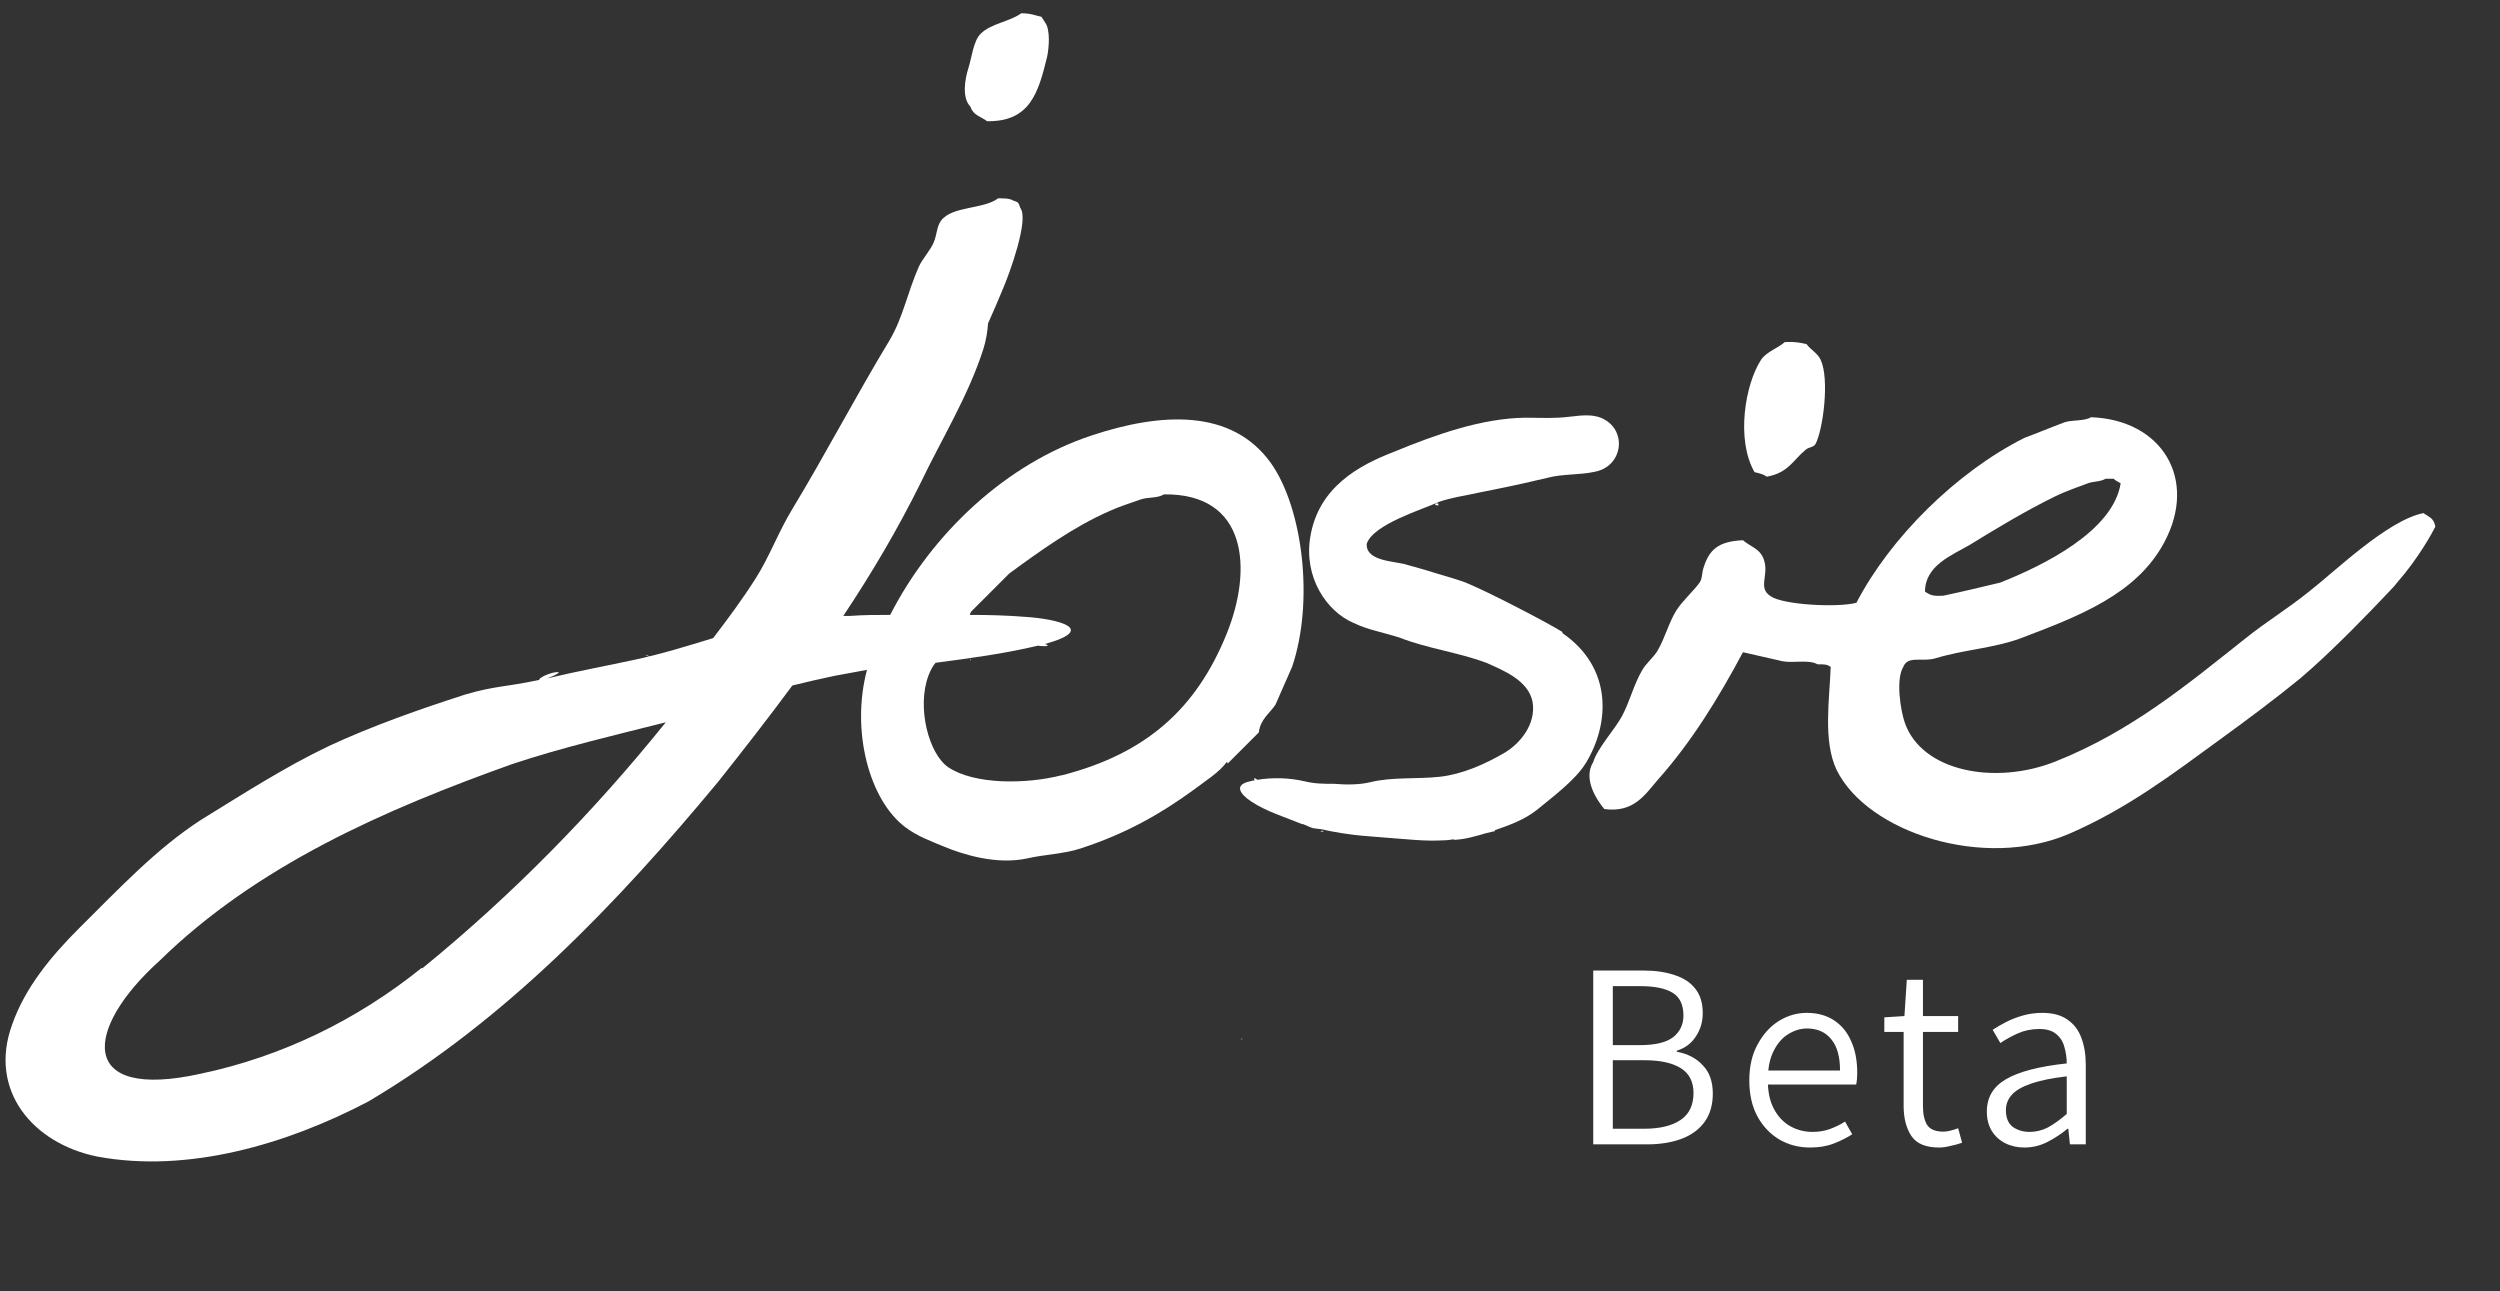 <svg width="122" height="63" viewBox="0 0 122 63" fill="none" xmlns="http://www.w3.org/2000/svg">
<rect x="0" y="0" width="122" height="63" fill="#333333" stroke="none"/>
<g clip-path="url(#clip0_2564_57801)">
<g clip-path="url(#clip1_2564_57801)">
<path fill-rule="evenodd" clip-rule="evenodd" d="M59.535 58.455C59.535 58.455 59.535 58.504 59.56 58.553C59.56 58.603 59.56 58.504 59.535 58.48V58.455Z" fill="white"/>
<path fill-rule="evenodd" clip-rule="evenodd" d="M60.644 50.678C60.644 50.678 60.594 50.678 60.545 50.728C60.495 50.728 60.594 50.728 60.619 50.703L60.644 50.678Z" fill="white"/>
<path fill-rule="evenodd" clip-rule="evenodd" d="M86.213 23.264C87.295 23.067 87.492 22.452 88.132 21.935C88.28 21.812 88.501 21.836 88.6 21.664C88.969 20.95 89.289 18.489 88.846 17.554C88.698 17.234 88.353 17.062 88.157 16.791C87.812 16.718 87.591 16.668 87.099 16.693C86.729 17.013 86.213 17.16 85.942 17.554C85.154 18.76 84.711 21.467 85.622 23.042C85.843 23.091 86.04 23.141 86.188 23.239L86.213 23.264Z" fill="white"/>
<path fill-rule="evenodd" clip-rule="evenodd" d="M59.905 37.266L61.431 35.741C61.505 35.101 61.948 34.83 62.243 34.387C62.514 33.772 62.784 33.157 63.055 32.541C64.138 29.342 63.572 24.79 62.021 22.599C60.102 19.917 56.632 20.138 53.285 21.246C49.102 22.624 45.484 26.02 43.441 30.007C42.801 30.007 42.137 30.007 41.497 30.056C41.473 30.056 41.399 30.056 41.325 30.056C41.276 30.056 41.202 30.056 41.153 30.056C42.531 27.989 43.81 25.823 44.918 23.584C45.952 21.418 47.256 19.326 47.994 17.013C48.117 16.619 48.191 16.176 48.216 15.782C48.486 15.192 48.732 14.601 48.978 14.011C49.249 13.371 50.233 10.713 49.791 10.147C49.692 9.876 49.717 9.876 49.421 9.778C49.274 9.679 48.978 9.679 48.708 9.679C47.994 10.221 46.468 10.048 45.927 10.762C45.705 11.057 45.73 11.451 45.558 11.845C45.386 12.239 45.016 12.632 44.844 13.002C44.278 14.281 44.081 15.463 43.417 16.595C41.792 19.277 40.291 22.156 38.667 24.839C37.978 25.971 37.56 27.152 36.871 28.235C36.231 29.244 35.517 30.203 34.803 31.139C33.524 31.532 32.244 31.926 30.964 32.197C29.611 32.492 28.134 32.763 26.805 33.083C26.756 33.083 26.707 33.083 26.682 33.107C26.879 33.034 27.174 32.935 27.273 32.812C27.125 32.738 26.412 32.984 26.313 33.157C26.313 33.157 26.313 33.157 26.313 33.181C24.566 33.55 24.221 33.452 22.696 33.895C20.481 34.609 18.168 35.421 16.051 36.405C13.886 37.439 11.867 38.743 9.825 39.998C7.585 41.45 5.789 43.394 3.869 45.289C2.516 46.643 1.236 48.168 0.596 49.989C-0.585 53.213 1.605 55.797 4.731 56.437C9.185 57.274 14.033 55.822 17.971 53.755C24.664 49.793 30.078 44.132 35.025 38.177C36.255 36.627 37.486 35.052 38.667 33.452C39.356 33.28 40.021 33.132 40.71 32.984C41.251 32.886 41.768 32.788 42.309 32.689C41.522 35.642 42.408 39.038 44.18 40.367C44.77 40.81 45.386 41.032 46.099 41.327C46.985 41.696 48.634 42.213 50.111 41.893C50.972 41.696 51.932 41.672 52.744 41.401C54.934 40.687 56.632 39.727 58.281 38.522C58.822 38.103 59.487 37.709 59.88 37.168L59.905 37.266ZM20.579 47.233C17.429 49.768 13.762 51.565 9.776 52.401C3.771 53.73 4.091 50.211 7.782 46.889C12.532 42.237 18.783 39.506 24.984 37.291C27.421 36.479 29.955 35.888 32.49 35.248C28.946 39.654 24.984 43.69 20.604 47.258L20.579 47.233ZM51.809 37.832C50.086 38.275 47.551 38.3 46.271 37.439C45.336 36.799 44.721 34.535 45.312 32.96C45.41 32.714 45.508 32.517 45.656 32.344C47.33 32.123 49.003 31.902 50.652 31.508C50.775 31.532 50.898 31.532 51.021 31.532H51.07C51.144 31.508 51.12 31.483 51.12 31.483C51.095 31.459 51.046 31.434 50.972 31.434C53.63 30.696 51.587 30.203 50.061 30.105C49.175 30.031 48.24 30.007 47.33 30.007C47.33 29.933 47.379 29.884 47.404 29.834C48.019 29.219 48.634 28.604 49.249 27.989C50.726 26.906 52.399 25.7 54.146 24.937C54.639 24.716 55.18 24.543 55.672 24.371C56.041 24.248 56.484 24.322 56.804 24.125C60.889 24.076 61.136 27.792 59.856 30.942C58.379 34.584 55.943 36.774 51.833 37.832H51.809Z" fill="white"/>
<path fill-rule="evenodd" clip-rule="evenodd" d="M48.142 5.914C50.283 5.963 50.676 4.487 51.095 2.789C51.193 2.346 51.267 1.435 50.996 1.091C50.947 0.992 50.873 0.918 50.824 0.82C50.48 0.746 50.307 0.648 49.84 0.648C49.249 1.066 48.388 1.14 47.871 1.632C47.502 1.977 47.428 2.789 47.256 3.33C47.083 3.872 46.936 4.782 47.354 5.2C47.502 5.643 47.846 5.668 48.166 5.914H48.142Z" fill="white"/>
<path fill-rule="evenodd" clip-rule="evenodd" d="M47.353 32.172C47.353 32.273 47.404 32.222 47.379 32.172H47.353Z" fill="white"/>
<path fill-rule="evenodd" clip-rule="evenodd" d="M31.704 32.049C31.704 32.025 31.555 31.975 31.506 31.951C31.456 31.951 31.654 32.049 31.679 32.049H31.704Z" fill="white"/>
<path fill-rule="evenodd" clip-rule="evenodd" d="M70.044 24.617C70.044 24.666 70.168 24.666 70.192 24.666C70.192 24.666 70.192 24.617 70.192 24.593C70.192 24.543 70.044 24.568 70.019 24.593L70.044 24.617Z" fill="white"/>
<path fill-rule="evenodd" clip-rule="evenodd" d="M76.244 30.843C75.777 30.523 72.405 28.752 71.396 28.382C70.83 28.186 70.338 28.062 69.723 27.866C69.403 27.767 69.034 27.669 68.689 27.57C68.123 27.373 66.647 27.423 66.696 26.537C67.016 25.577 69.427 24.863 70.215 24.494C70.83 24.273 71.47 24.199 72.11 24.051C73.365 23.805 74.399 23.584 75.531 23.313C76.293 23.116 77.081 23.19 77.844 23.018C79.222 22.747 79.444 20.926 78.115 20.384C77.45 20.138 76.761 20.36 76.023 20.384C75.481 20.409 74.965 20.384 74.448 20.384C72.307 20.409 70.092 21.197 68 22.058C66.351 22.698 64.333 23.756 63.94 26.217C63.62 28.161 64.727 29.834 66.056 30.4C66.77 30.745 67.533 30.868 68.295 31.114C69.674 31.655 71.15 31.828 72.528 32.344C73.365 32.714 74.595 33.206 74.792 34.264C74.965 35.347 74.177 36.282 73.439 36.725C72.43 37.316 71.347 37.783 70.264 37.906C69.157 38.029 67.926 37.906 66.844 38.177C66.327 38.3 65.687 38.3 65.121 38.251C64.604 38.251 64.161 38.251 63.669 38.128C62.906 37.956 62.143 37.931 61.356 38.054C61.331 38.029 61.257 37.98 61.233 37.98C61.159 37.98 61.208 38.029 61.233 38.078C61.233 38.078 61.233 38.078 61.257 38.078C61.183 38.078 61.085 38.103 61.011 38.128C60.15 38.3 60.568 38.792 61.06 39.112C61.799 39.604 62.709 39.875 63.546 40.219C63.546 40.219 63.546 40.219 63.595 40.219C63.718 40.269 63.816 40.318 63.94 40.367C64.038 40.416 64.21 40.441 64.481 40.466C65.022 40.589 65.785 40.736 66.794 40.81C69.009 40.982 69.477 41.056 70.461 41.007C70.609 41.007 70.781 40.982 70.929 40.958C70.929 40.958 70.929 40.982 71.002 40.982C71.495 40.958 72.011 40.81 72.504 40.663C72.774 40.589 72.947 40.564 72.947 40.564C72.947 40.564 72.947 40.564 72.947 40.515C73.66 40.269 74.399 39.998 74.989 39.531C75.703 38.94 76.884 38.078 77.401 37.217C78.558 35.298 78.705 32.591 76.244 30.893V30.843Z" fill="white"/>
<path fill-rule="evenodd" clip-rule="evenodd" d="M64.433 40.564C64.556 40.49 64.704 40.638 64.433 40.564V40.564Z" fill="white"/>
<path fill-rule="evenodd" clip-rule="evenodd" d="M118.279 25.036C116.507 25.38 113.948 27.89 112.643 28.899C111.634 29.711 110.576 30.351 109.567 31.163C106.737 33.403 104.006 35.691 100.289 37.168C97.361 38.325 93.793 37.66 92.956 35.273C92.734 34.633 92.513 33.132 92.882 32.541C93.104 31.975 93.817 32.32 94.457 32.123C95.835 31.705 97.287 31.631 98.567 31.163C101.495 30.056 104.252 28.998 105.605 26.488C107.279 23.387 105.507 20.483 102.037 20.36C101.741 20.557 101.126 20.483 100.757 20.606C100.093 20.852 99.453 21.123 98.788 21.369C95.466 23.042 92.242 26.241 90.593 29.416C89.658 29.662 87 29.515 86.41 29.096C85.745 28.678 86.361 28.062 86.065 27.275C85.868 26.758 85.425 26.684 85.056 26.364C83.85 26.414 83.407 26.832 83.137 27.693C83.038 27.989 83.088 28.21 82.94 28.432C82.595 28.899 82.128 29.293 81.808 29.785C81.414 30.425 81.266 31.114 80.873 31.779C80.676 32.098 80.307 32.394 80.134 32.714C79.716 33.427 79.544 34.215 79.15 34.953C78.805 35.593 77.944 36.528 77.747 37.193C77.231 38.029 77.944 39.063 78.289 39.481C79.741 39.678 80.282 38.768 80.922 38.029C82.546 36.208 83.875 34.043 85.056 31.828C85.696 31.975 86.361 32.123 87 32.271C87.542 32.369 88.255 32.172 88.698 32.418C89.068 32.418 89.141 32.418 89.338 32.541C89.289 34.067 88.945 36.159 89.634 37.586C91.135 40.613 96.795 42.484 100.979 40.687C103.809 39.457 105.974 37.808 108.238 36.159C109.592 35.175 111.019 34.116 112.25 33.107C112.447 32.935 112.643 32.763 112.84 32.591C114.022 31.532 115.498 30.031 116.679 28.776C116.802 28.653 116.901 28.53 116.999 28.407C118.033 27.226 118.697 25.995 118.845 25.7C118.771 25.306 118.599 25.257 118.254 25.036H118.279ZM96.13 26.586C97.41 25.798 98.838 24.937 100.24 24.248C100.782 23.977 101.372 23.78 101.889 23.584C102.16 23.485 102.529 23.51 102.75 23.362C102.873 23.362 103.021 23.362 103.144 23.362C103.243 23.461 103.366 23.51 103.489 23.584C103.12 25.922 99.724 27.595 97.607 28.432C96.672 28.653 95.761 28.875 94.826 29.072C94.309 29.096 94.211 29.047 93.94 28.875C93.94 27.595 95.245 27.103 96.13 26.586Z" fill="white"/>
</g>
</g>
<path d="M77.75 55.844V47.362H80.203C80.779 47.362 81.283 47.436 81.713 47.582C82.152 47.72 82.492 47.943 82.733 48.253C82.974 48.554 83.094 48.95 83.094 49.441C83.094 49.862 82.983 50.241 82.759 50.577C82.544 50.913 82.234 51.145 81.829 51.274V51.326C82.354 51.42 82.776 51.64 83.094 51.984C83.421 52.32 83.585 52.78 83.585 53.365C83.585 53.916 83.452 54.376 83.185 54.746C82.918 55.117 82.544 55.392 82.062 55.573C81.58 55.753 81.025 55.844 80.397 55.844H77.75ZM78.705 55.082H80.242C80.999 55.082 81.588 54.94 82.01 54.656C82.432 54.372 82.643 53.933 82.643 53.339C82.643 52.789 82.436 52.384 82.023 52.126C81.61 51.868 81.016 51.739 80.242 51.739H78.705V55.082ZM78.705 51.003H80.009C80.767 51.003 81.313 50.874 81.649 50.616C81.984 50.349 82.152 49.996 82.152 49.557C82.152 49.032 81.976 48.662 81.623 48.447C81.27 48.232 80.749 48.124 80.061 48.124H78.705V51.003ZM88.335 55.999C87.784 55.999 87.285 55.87 86.838 55.611C86.39 55.345 86.033 54.97 85.766 54.488C85.499 53.998 85.366 53.408 85.366 52.72C85.366 52.048 85.499 51.468 85.766 50.977C86.033 50.478 86.377 50.095 86.799 49.828C87.229 49.561 87.685 49.428 88.167 49.428C88.684 49.428 89.127 49.548 89.497 49.789C89.867 50.03 90.147 50.37 90.336 50.809C90.534 51.239 90.633 51.756 90.633 52.358C90.633 52.453 90.629 52.552 90.62 52.655C90.611 52.758 90.599 52.849 90.581 52.926H86.102L86.089 52.242H89.794C89.794 51.571 89.652 51.063 89.368 50.719C89.084 50.366 88.688 50.19 88.18 50.19C87.87 50.19 87.569 50.28 87.277 50.461C86.984 50.633 86.743 50.908 86.554 51.287C86.364 51.657 86.27 52.135 86.27 52.72C86.27 53.279 86.369 53.744 86.567 54.114C86.764 54.484 87.027 54.764 87.354 54.953C87.69 55.142 88.055 55.237 88.451 55.237C88.761 55.237 89.045 55.19 89.303 55.095C89.561 55 89.807 54.88 90.039 54.734L90.388 55.353C90.121 55.525 89.82 55.676 89.484 55.805C89.157 55.934 88.774 55.999 88.335 55.999ZM94.627 55.999C93.973 55.999 93.521 55.809 93.272 55.431C93.022 55.052 92.897 54.561 92.897 53.959V50.357H91.955V49.647L92.936 49.583L93.052 47.814H93.84V49.583H95.557V50.357H93.84V53.985C93.84 54.372 93.909 54.678 94.046 54.901C94.193 55.117 94.455 55.224 94.834 55.224C94.946 55.224 95.066 55.207 95.195 55.172C95.333 55.138 95.454 55.099 95.557 55.056L95.75 55.766C95.578 55.827 95.389 55.878 95.182 55.921C94.984 55.973 94.799 55.999 94.627 55.999ZM98.791 55.999C98.447 55.999 98.137 55.93 97.862 55.792C97.587 55.654 97.367 55.456 97.204 55.198C97.04 54.931 96.958 54.613 96.958 54.243C96.958 53.554 97.268 53.03 97.888 52.668C98.516 52.298 99.506 52.04 100.857 51.894C100.857 51.618 100.818 51.351 100.741 51.093C100.672 50.826 100.538 50.616 100.34 50.461C100.151 50.297 99.876 50.215 99.514 50.215C99.136 50.215 98.783 50.288 98.456 50.435C98.137 50.581 97.858 50.736 97.617 50.9L97.242 50.254C97.423 50.134 97.638 50.009 97.888 49.88C98.137 49.751 98.413 49.643 98.714 49.557C99.015 49.471 99.334 49.428 99.669 49.428C100.168 49.428 100.573 49.535 100.883 49.751C101.201 49.966 101.429 50.263 101.567 50.641C101.713 51.02 101.786 51.463 101.786 51.971V55.844H101.012L100.934 55.082H100.896C100.594 55.332 100.267 55.547 99.915 55.728C99.562 55.908 99.187 55.999 98.791 55.999ZM99.037 55.237C99.355 55.237 99.656 55.164 99.94 55.018C100.224 54.863 100.53 54.643 100.857 54.359V52.526C100.117 52.612 99.531 52.733 99.101 52.888C98.671 53.034 98.361 53.215 98.172 53.43C97.982 53.645 97.888 53.895 97.888 54.178C97.888 54.548 98 54.82 98.223 54.992C98.456 55.155 98.727 55.237 99.037 55.237Z" fill="white"/>
<defs>
<clipPath id="clip0_2564_57801">
<rect width="121.078" height="63" fill="white"/>
</clipPath>
<clipPath id="clip1_2564_57801">
<rect width="121.078" height="61.77" fill="white" transform="translate(0.252 0.623)"/>
</clipPath>
</defs>
</svg>

